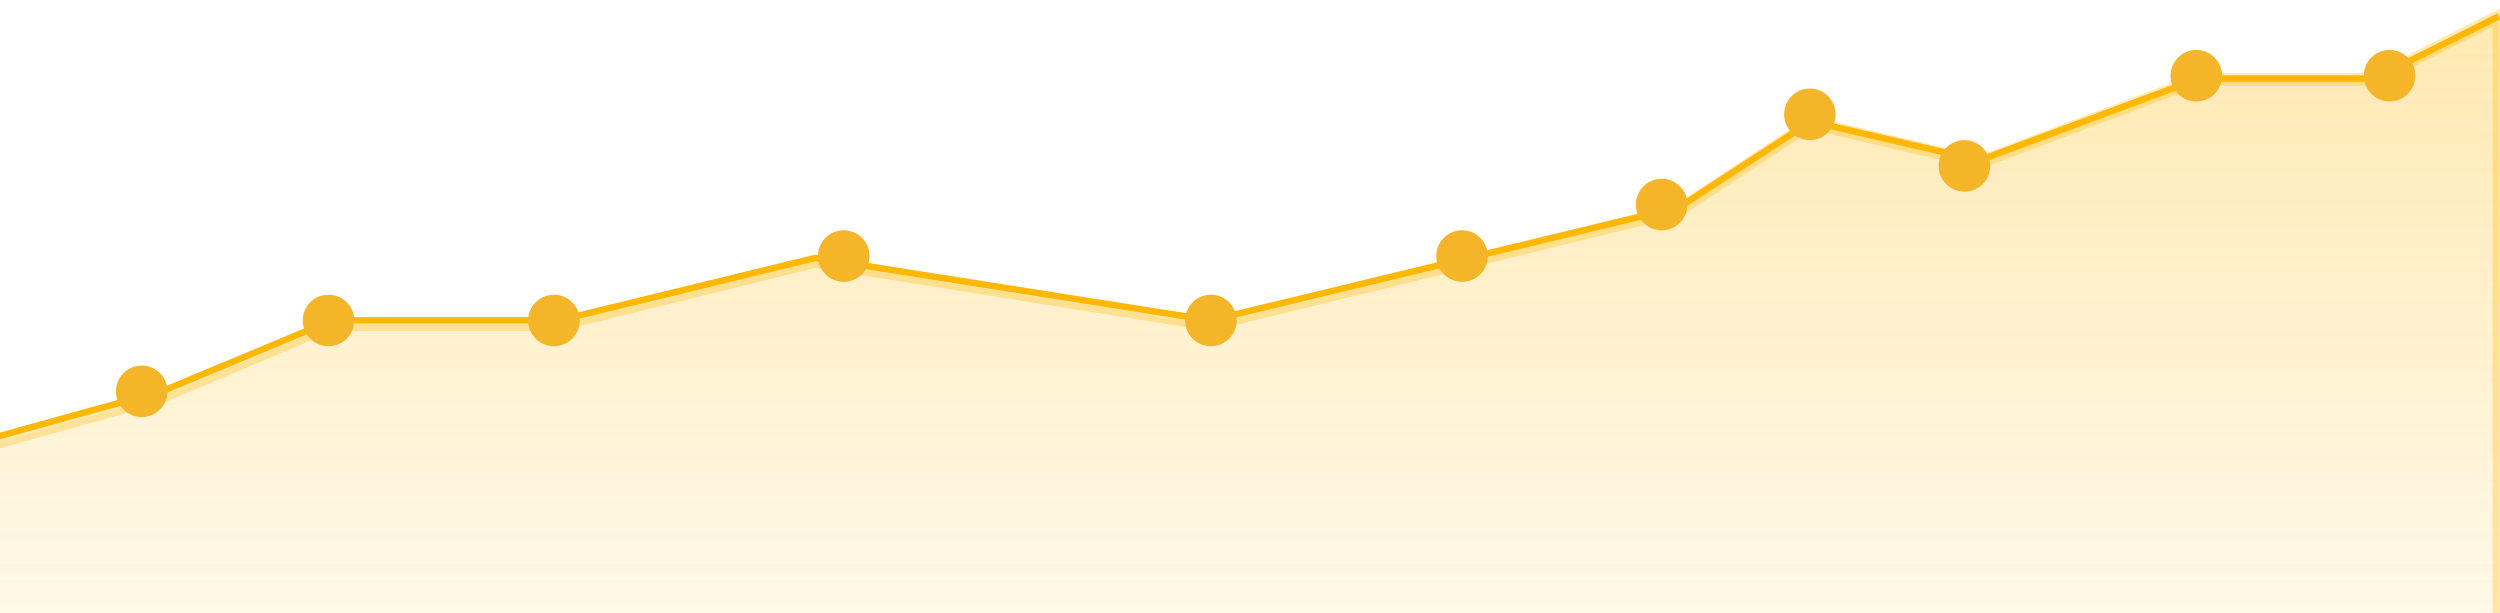 <svg width="310" height="76" viewBox="0 0 310 76" fill="none" xmlns="http://www.w3.org/2000/svg">
<path opacity="0.3" d="M20.298 49.066L-2.396 55.44V107.423H309.879V2L294.447 9.844H272.66L245.427 20.14L224.548 15.238L208.208 26.024L150.11 40.242L101.09 32.397L69.318 40.242H41.177L20.298 49.066Z" fill="url(#paint0_linear_392_134)" stroke="#FFB700" stroke-width="1.597"/>
<path d="M-2.396 54.711L20.298 48.425L41.177 39.72H69.318L101.09 31.983L150.11 39.72L208.208 25.696L224.548 15.057L245.427 19.893L272.66 9.737H294.446L309.879 2" stroke="#FFB700" stroke-width="0.799"/>
<circle cx="150.148" cy="39.737" r="3.195" fill="#F5B528"/>
<circle cx="104.624" cy="31.749" r="3.195" fill="#F5B528"/>
<circle cx="68.685" cy="39.737" r="3.195" fill="#F5B528"/>
<circle cx="40.732" cy="39.737" r="3.195" fill="#F5B528"/>
<circle cx="17.571" cy="48.522" r="3.195" fill="#F5B528"/>
<circle cx="206.054" cy="25.361" r="3.195" fill="#F5B528"/>
<circle cx="224.423" cy="14.179" r="3.195" fill="#F5B528"/>
<circle cx="243.59" cy="20.569" r="3.195" fill="#F5B528"/>
<circle cx="272.342" cy="9.387" r="3.195" fill="#F5B528"/>
<circle cx="296.302" cy="9.387" r="3.195" fill="#F5B528"/>
<circle cx="181.295" cy="31.749" r="3.195" fill="#F5B528"/>
<defs>
<linearGradient id="paint0_linear_392_134" x1="153.741" y1="2" x2="153.741" y2="107.423" gradientUnits="userSpaceOnUse">
<stop stop-color="#FFB700"/>
<stop offset="1" stop-color="#FFB700" stop-opacity="0"/>
</linearGradient>
</defs>
</svg>
